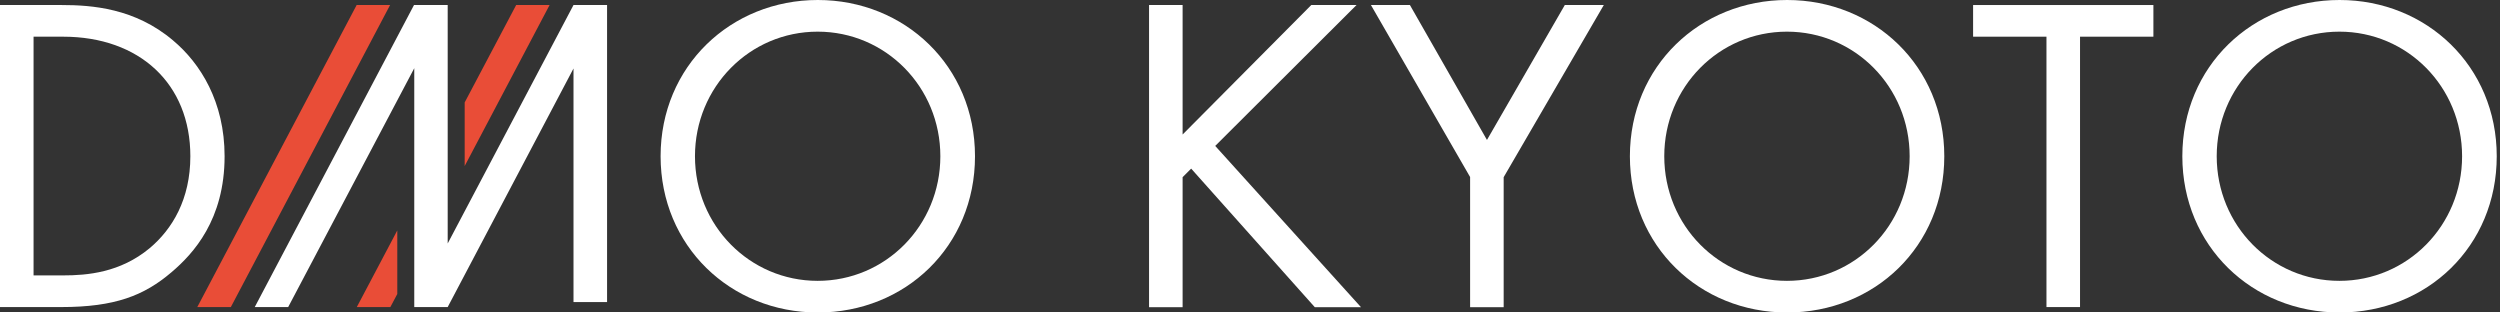 <svg width="640" height="80" viewBox="0 0 640 80" fill="none" xmlns="http://www.w3.org/2000/svg">
<rect x="0" y="0" width="640" height="80" fill="#333333" stroke="none"/>
<path d="M99.861 1.287L59.096 78.609H50.504L91.304 1.287H99.861Z" fill="#E94D37"/>
<path d="M91.339 78.61H99.93L101.704 75.27V58.992L91.339 78.61Z" fill="#E94D37"/>
<path d="M140.696 1.287H132.139L118.957 26.226V42.505L140.696 1.287Z" fill="#E94D37"/>
<path d="M0 1.287H15.757C23.513 1.287 34.539 2.087 44.278 10.331C51.339 16.244 57.496 26.087 57.496 40C57.496 56.244 49.496 64.939 43.93 69.67C36.87 75.687 29.426 78.609 15.652 78.609H0V1.287ZM8.591 70.504H16.139C22.296 70.504 30.748 69.809 38.296 63.548C44.104 58.678 48.73 51.026 48.73 40C48.73 21.461 35.757 9.391 16.139 9.391H8.591V70.504Z" fill="white"/>
<path d="M169.113 40C169.113 16.939 187.096 0 209.357 0C231.617 0 249.6 16.939 249.6 40C249.6 63.061 231.757 80 209.357 80C186.957 80 169.113 62.956 169.113 40ZM177.913 40C177.913 57.739 191.93 71.896 209.322 71.896C226.713 71.896 240.73 57.739 240.73 40C240.73 22.261 226.713 8.104 209.322 8.104C191.93 8.104 177.913 22.261 177.913 40Z" fill="white"/>
<path d="M302.748 34.435L335.687 1.287H347.269L311.096 37.357L348.417 78.644H336.591L304.939 43.165L302.748 45.357V78.644H294.156V1.287H302.748V34.435Z" fill="white"/>
<path d="M376.348 45.322L350.957 1.287H360.939L380.661 35.826L400.591 1.287H410.574L384.939 45.357V78.644H376.348V45.357V45.322Z" fill="white"/>
<path d="M417.252 40C417.252 16.939 435.235 0 457.496 0C479.757 0 497.739 16.939 497.739 40C497.739 63.061 479.896 80 457.496 80C435.096 80 417.252 62.956 417.252 40ZM426.052 40C426.052 57.739 440.07 71.896 457.461 71.896C474.852 71.896 488.87 57.739 488.87 40C488.87 22.261 474.852 8.104 457.461 8.104C440.07 8.104 426.052 22.261 426.052 40Z" fill="white"/>
<path d="M532.487 9.391V78.609H523.896V9.391H505.113V1.287H551.27V9.391H532.487Z" fill="white"/>
<path d="M558.678 40C558.678 16.939 576.661 0 598.922 0C621.183 0 639.165 16.939 639.165 40C639.165 63.061 621.322 80 598.922 80C576.522 80 558.678 62.956 558.678 40ZM567.478 40C567.478 57.739 581.496 71.896 598.887 71.896C616.278 71.896 630.296 57.739 630.296 40C630.296 22.261 616.278 8.104 598.887 8.104C581.496 8.104 567.478 22.261 567.478 40Z" fill="white"/>
<path d="M146.817 1.287L114.609 62.331V1.287H114.574H106.052H105.983L65.217 78.609H73.774L106.052 17.461V78.609H114.609L146.817 17.531V77.322H155.409V1.287H146.817Z" fill="white"/>
</svg>
